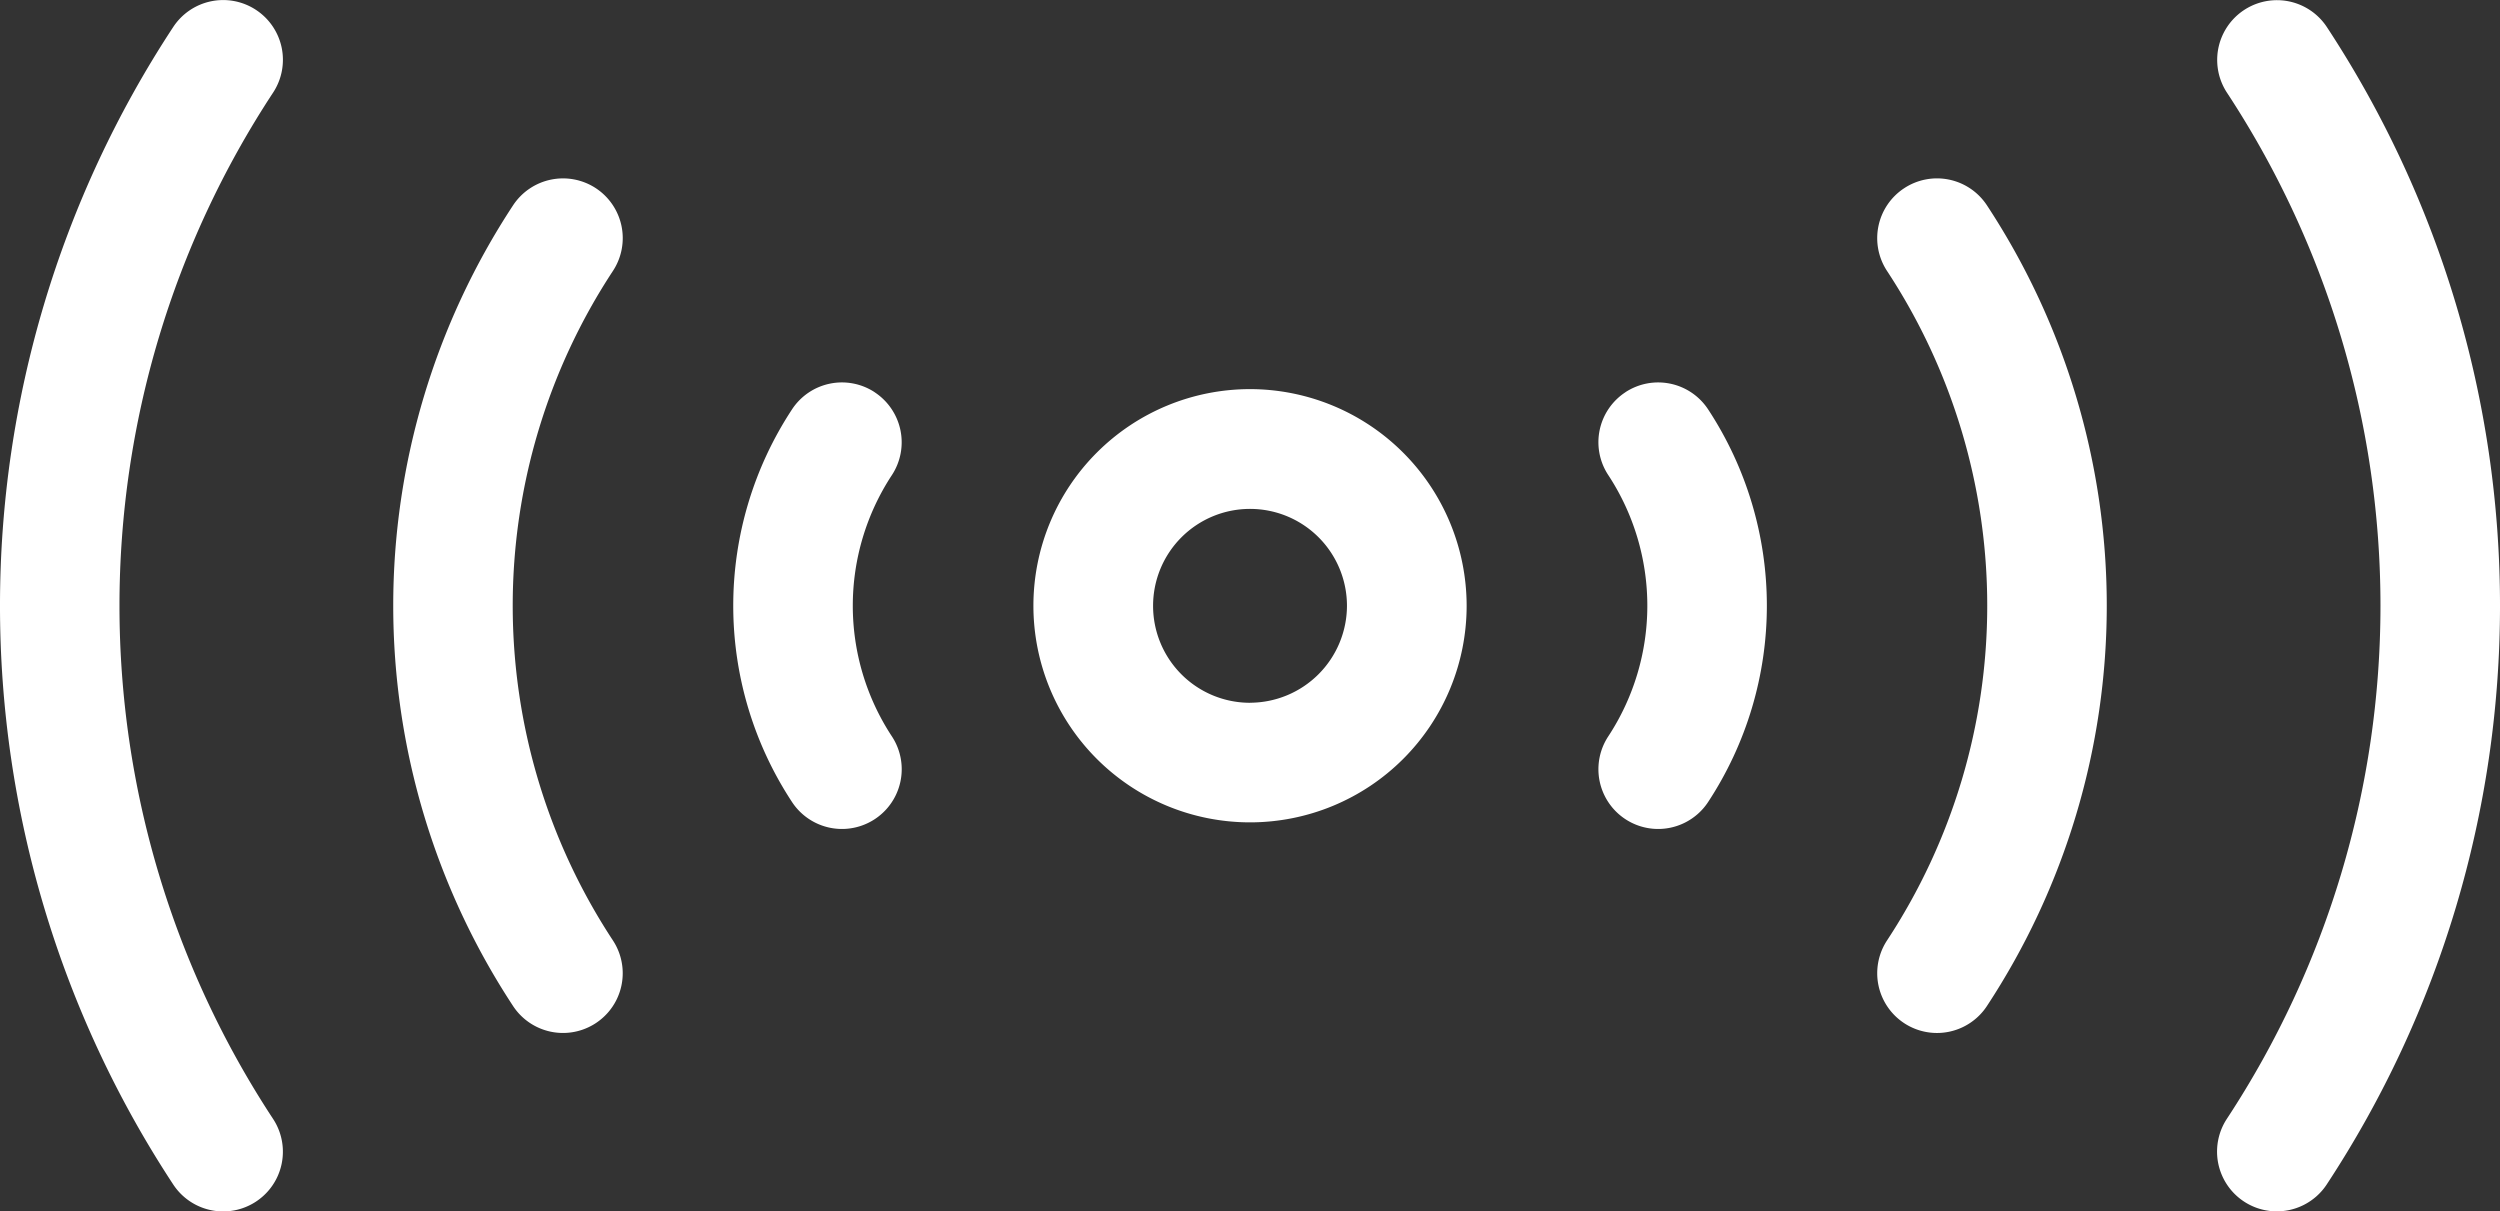 <svg xmlns="http://www.w3.org/2000/svg" width="51.577" height="24.992" viewBox="0 0 51.577 24.992">
  <rect x="0" y="0" width="51.577" height="24.992" fill="#333333" stroke="none"/>
  <g id="noun-live-3680547" transform="translate(-75.411 -146.945)">
    <path id="Caminho_1262" data-name="Caminho 1262" d="M239.4,231.161a1.231,1.231,0,0,0-1.707.353,7.37,7.37,0,0,0,0,8.1,1.232,1.232,0,1,0,2.061-1.353,4.906,4.906,0,0,1,0-5.392,1.235,1.235,0,0,0-.354-1.707Z" transform="translate(-145.942 -76.123)" fill="#fff"/>
    <path id="Caminho_1263" data-name="Caminho 1263" d="M165.982,186.339a1.234,1.234,0,0,0-1.708.353,15.033,15.033,0,0,0,0,16.519,1.232,1.232,0,1,0,2.06-1.353,12.569,12.569,0,0,1,0-13.812,1.233,1.233,0,0,0-.352-1.707Z" transform="translate(-78.278 -35.511)" fill="#fff"/>
    <path id="Caminho_1264" data-name="Caminho 1264" d="M80.692,147.156a1.232,1.232,0,0,0-1.707.353,21.731,21.731,0,0,0,0,23.88,1.232,1.232,0,1,0,2.06-1.353,19.267,19.267,0,0,1,0-21.173,1.232,1.232,0,0,0-.353-1.707Z" transform="translate(0 -0.007)" fill="#fff"/>
    <path id="Caminho_1265" data-name="Caminho 1265" d="M427.1,231.17a1.232,1.232,0,0,0-.354,1.707,4.91,4.91,0,0,1,0,5.393,1.232,1.232,0,1,0,2.061,1.353,7.374,7.374,0,0,0,0-8.1,1.233,1.233,0,0,0-1.707-.354Z" transform="translate(-318.156 -76.132)" fill="#fff"/>
    <path id="Caminho_1266" data-name="Caminho 1266" d="M488.341,186.332a1.232,1.232,0,0,0-.354,1.707,12.569,12.569,0,0,1,0,13.812,1.232,1.232,0,1,0,2.061,1.353,15.033,15.033,0,0,0,0-16.519,1.232,1.232,0,0,0-1.707-.353Z" transform="translate(-373.645 -35.504)" fill="#fff"/>
    <path id="Caminho_1267" data-name="Caminho 1267" d="M564.715,147.5a1.233,1.233,0,0,0-2.061,1.354,19.267,19.267,0,0,1,0,21.173,1.232,1.232,0,1,0,2.061,1.353,21.731,21.731,0,0,0,0-23.88Z" transform="translate(-441.301)" fill="#fff"/>
    <path id="Caminho_1268" data-name="Caminho 1268" d="M306.887,232.43a4.469,4.469,0,1,0,4.469,4.469A4.473,4.473,0,0,0,306.887,232.43Zm0,6.471a2,2,0,1,1,2-2A2.006,2.006,0,0,1,306.887,238.9Z" transform="translate(-205.687 -77.457)" fill="#fff"/>
  </g>
</svg>
